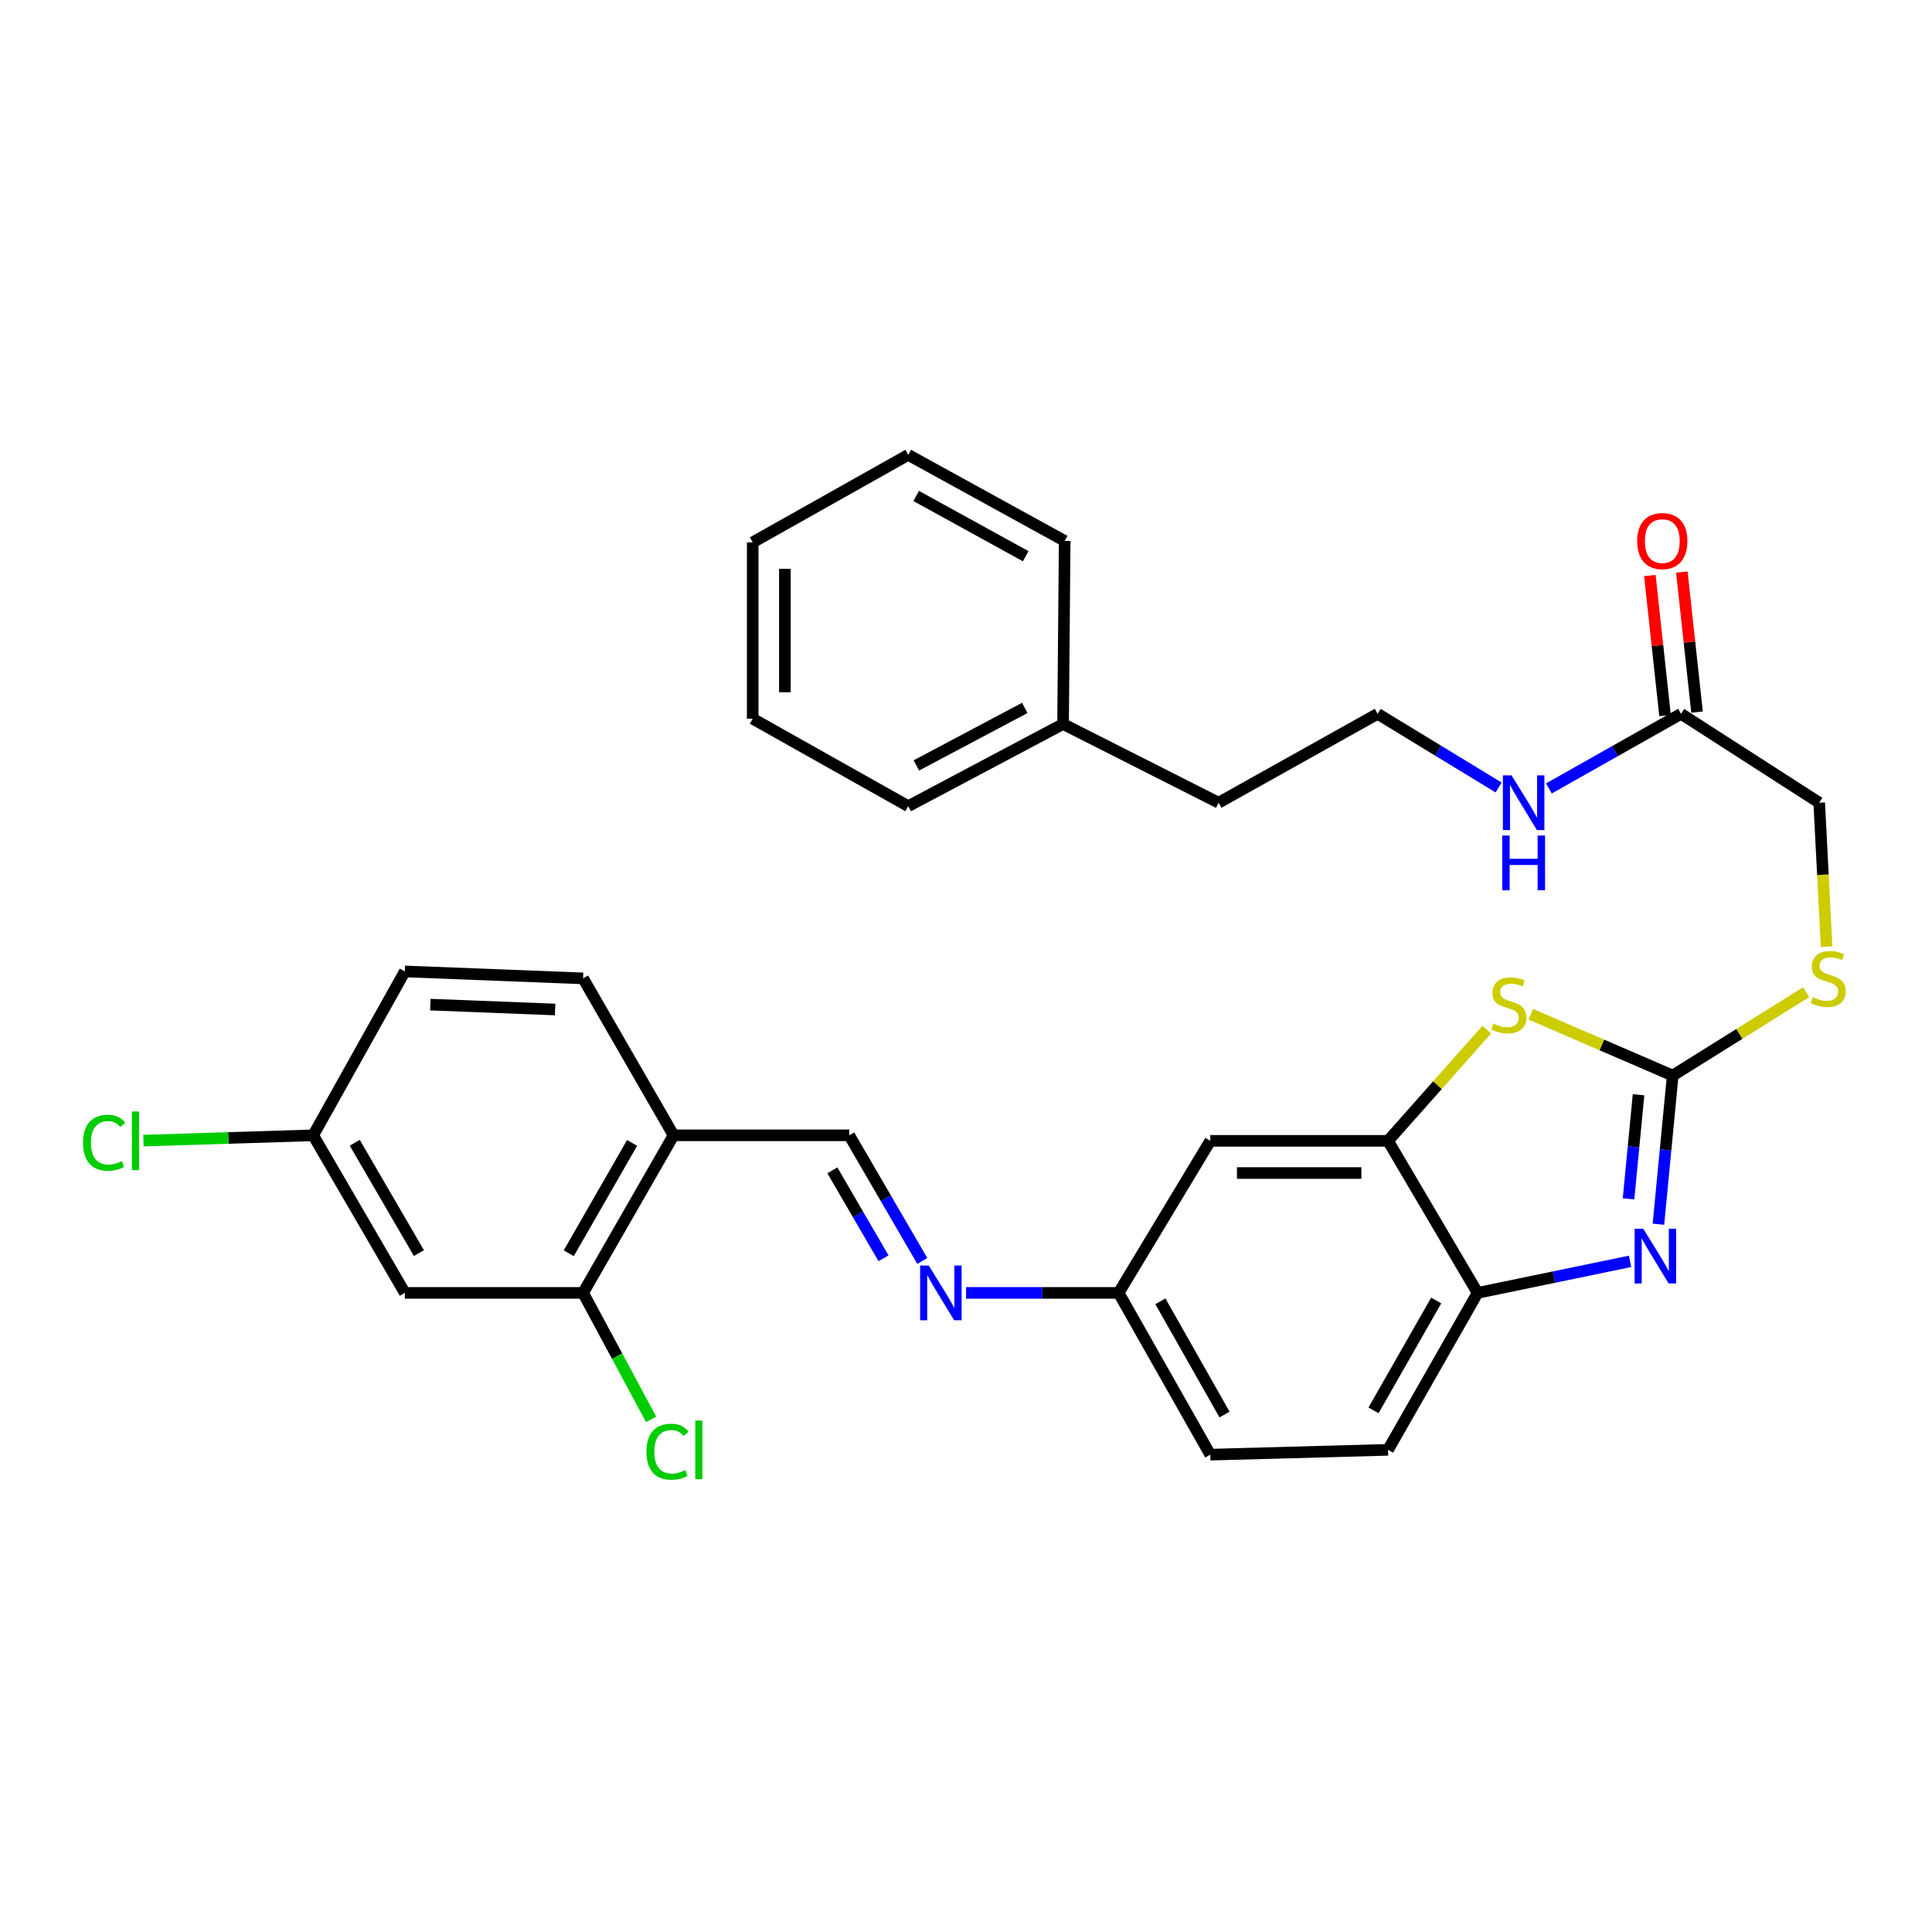 <?xml version='1.0' encoding='iso-8859-1'?>
<svg version='1.1' baseProfile='full'
              xmlns='http://www.w3.org/2000/svg'
                      xmlns:rdkit='http://www.rdkit.org/xml'
                      xmlns:xlink='http://www.w3.org/1999/xlink'
                  xml:space='preserve'
width='1000px' height='1000px' viewBox='0 0 1000 1000'>
<!-- END OF HEADER -->
<rect style='opacity:1.0;fill:#FFFFFF;stroke:none' width='1000' height='1000' x='0' y='0'> </rect>
<path class='bond-0' d='M 865.792,556.707 L 862.093,595.18' style='fill:none;fill-rule:evenodd;stroke:#000000;stroke-width:6px;stroke-linecap:butt;stroke-linejoin:miter;stroke-opacity:1' />
<path class='bond-0' d='M 862.093,595.18 L 858.395,633.653' style='fill:none;fill-rule:evenodd;stroke:#0000FF;stroke-width:6px;stroke-linecap:butt;stroke-linejoin:miter;stroke-opacity:1' />
<path class='bond-0' d='M 848.104,566.655 L 845.515,593.586' style='fill:none;fill-rule:evenodd;stroke:#000000;stroke-width:6px;stroke-linecap:butt;stroke-linejoin:miter;stroke-opacity:1' />
<path class='bond-0' d='M 845.515,593.586 L 842.926,620.517' style='fill:none;fill-rule:evenodd;stroke:#0000FF;stroke-width:6px;stroke-linecap:butt;stroke-linejoin:miter;stroke-opacity:1' />
<path class='bond-1' d='M 865.792,556.707 L 829.072,540.842' style='fill:none;fill-rule:evenodd;stroke:#000000;stroke-width:6px;stroke-linecap:butt;stroke-linejoin:miter;stroke-opacity:1' />
<path class='bond-1' d='M 829.072,540.842 L 792.353,524.978' style='fill:none;fill-rule:evenodd;stroke:#CCCC00;stroke-width:6px;stroke-linecap:butt;stroke-linejoin:miter;stroke-opacity:1' />
<path class='bond-10' d='M 865.792,556.707 L 900.315,535.136' style='fill:none;fill-rule:evenodd;stroke:#000000;stroke-width:6px;stroke-linecap:butt;stroke-linejoin:miter;stroke-opacity:1' />
<path class='bond-10' d='M 900.315,535.136 L 934.838,513.565' style='fill:none;fill-rule:evenodd;stroke:#CCCC00;stroke-width:6px;stroke-linecap:butt;stroke-linejoin:miter;stroke-opacity:1' />
<path class='bond-3' d='M 843.719,652.869 L 804.258,661.036' style='fill:none;fill-rule:evenodd;stroke:#0000FF;stroke-width:6px;stroke-linecap:butt;stroke-linejoin:miter;stroke-opacity:1' />
<path class='bond-3' d='M 804.258,661.036 L 764.798,669.202' style='fill:none;fill-rule:evenodd;stroke:#000000;stroke-width:6px;stroke-linecap:butt;stroke-linejoin:miter;stroke-opacity:1' />
<path class='bond-2' d='M 769.528,532.94 L 743.985,561.719' style='fill:none;fill-rule:evenodd;stroke:#CCCC00;stroke-width:6px;stroke-linecap:butt;stroke-linejoin:miter;stroke-opacity:1' />
<path class='bond-2' d='M 743.985,561.719 L 718.441,590.498' style='fill:none;fill-rule:evenodd;stroke:#000000;stroke-width:6px;stroke-linecap:butt;stroke-linejoin:miter;stroke-opacity:1' />
<path class='bond-8' d='M 718.441,590.498 L 626.441,590.498' style='fill:none;fill-rule:evenodd;stroke:#000000;stroke-width:6px;stroke-linecap:butt;stroke-linejoin:miter;stroke-opacity:1' />
<path class='bond-8' d='M 704.641,607.153 L 640.241,607.153' style='fill:none;fill-rule:evenodd;stroke:#000000;stroke-width:6px;stroke-linecap:butt;stroke-linejoin:miter;stroke-opacity:1' />
<path class='bond-31' d='M 718.441,590.498 L 764.798,669.202' style='fill:none;fill-rule:evenodd;stroke:#000000;stroke-width:6px;stroke-linecap:butt;stroke-linejoin:miter;stroke-opacity:1' />
<path class='bond-14' d='M 764.798,669.202 L 718.441,750.432' style='fill:none;fill-rule:evenodd;stroke:#000000;stroke-width:6px;stroke-linecap:butt;stroke-linejoin:miter;stroke-opacity:1' />
<path class='bond-14' d='M 743.379,673.132 L 710.93,729.993' style='fill:none;fill-rule:evenodd;stroke:#000000;stroke-width:6px;stroke-linecap:butt;stroke-linejoin:miter;stroke-opacity:1' />
<path class='bond-4' d='M 348.635,587.639 L 439.553,587.639' style='fill:none;fill-rule:evenodd;stroke:#000000;stroke-width:6px;stroke-linecap:butt;stroke-linejoin:miter;stroke-opacity:1' />
<path class='bond-5' d='M 348.635,587.639 L 301.807,669.202' style='fill:none;fill-rule:evenodd;stroke:#000000;stroke-width:6px;stroke-linecap:butt;stroke-linejoin:miter;stroke-opacity:1' />
<path class='bond-5' d='M 327.167,591.581 L 294.387,648.675' style='fill:none;fill-rule:evenodd;stroke:#000000;stroke-width:6px;stroke-linecap:butt;stroke-linejoin:miter;stroke-opacity:1' />
<path class='bond-15' d='M 348.635,587.639 L 301.807,506.409' style='fill:none;fill-rule:evenodd;stroke:#000000;stroke-width:6px;stroke-linecap:butt;stroke-linejoin:miter;stroke-opacity:1' />
<path class='bond-9' d='M 301.807,669.202 L 209.547,669.202' style='fill:none;fill-rule:evenodd;stroke:#000000;stroke-width:6px;stroke-linecap:butt;stroke-linejoin:miter;stroke-opacity:1' />
<path class='bond-19' d='M 301.807,669.202 L 319.42,701.934' style='fill:none;fill-rule:evenodd;stroke:#000000;stroke-width:6px;stroke-linecap:butt;stroke-linejoin:miter;stroke-opacity:1' />
<path class='bond-19' d='M 319.42,701.934 L 337.033,734.666' style='fill:none;fill-rule:evenodd;stroke:#00CC00;stroke-width:6px;stroke-linecap:butt;stroke-linejoin:miter;stroke-opacity:1' />
<path class='bond-6' d='M 500.032,669.202 L 539.517,669.202' style='fill:none;fill-rule:evenodd;stroke:#0000FF;stroke-width:6px;stroke-linecap:butt;stroke-linejoin:miter;stroke-opacity:1' />
<path class='bond-6' d='M 539.517,669.202 L 579.002,669.202' style='fill:none;fill-rule:evenodd;stroke:#000000;stroke-width:6px;stroke-linecap:butt;stroke-linejoin:miter;stroke-opacity:1' />
<path class='bond-7' d='M 477.384,652.683 L 458.469,620.161' style='fill:none;fill-rule:evenodd;stroke:#0000FF;stroke-width:6px;stroke-linecap:butt;stroke-linejoin:miter;stroke-opacity:1' />
<path class='bond-7' d='M 458.469,620.161 L 439.553,587.639' style='fill:none;fill-rule:evenodd;stroke:#000000;stroke-width:6px;stroke-linecap:butt;stroke-linejoin:miter;stroke-opacity:1' />
<path class='bond-7' d='M 457.313,651.3 L 444.072,628.535' style='fill:none;fill-rule:evenodd;stroke:#0000FF;stroke-width:6px;stroke-linecap:butt;stroke-linejoin:miter;stroke-opacity:1' />
<path class='bond-7' d='M 444.072,628.535 L 430.831,605.769' style='fill:none;fill-rule:evenodd;stroke:#000000;stroke-width:6px;stroke-linecap:butt;stroke-linejoin:miter;stroke-opacity:1' />
<path class='bond-12' d='M 626.441,590.498 L 579.002,669.202' style='fill:none;fill-rule:evenodd;stroke:#000000;stroke-width:6px;stroke-linecap:butt;stroke-linejoin:miter;stroke-opacity:1' />
<path class='bond-34' d='M 209.547,669.202 L 162.108,587.639' style='fill:none;fill-rule:evenodd;stroke:#000000;stroke-width:6px;stroke-linecap:butt;stroke-linejoin:miter;stroke-opacity:1' />
<path class='bond-34' d='M 216.829,648.594 L 183.621,591.5' style='fill:none;fill-rule:evenodd;stroke:#000000;stroke-width:6px;stroke-linecap:butt;stroke-linejoin:miter;stroke-opacity:1' />
<path class='bond-18' d='M 945.449,490.013 L 943.534,452.747' style='fill:none;fill-rule:evenodd;stroke:#CCCC00;stroke-width:6px;stroke-linecap:butt;stroke-linejoin:miter;stroke-opacity:1' />
<path class='bond-18' d='M 943.534,452.747 L 941.619,415.482' style='fill:none;fill-rule:evenodd;stroke:#000000;stroke-width:6px;stroke-linecap:butt;stroke-linejoin:miter;stroke-opacity:1' />
<path class='bond-11' d='M 870.104,369.477 L 941.619,415.482' style='fill:none;fill-rule:evenodd;stroke:#000000;stroke-width:6px;stroke-linecap:butt;stroke-linejoin:miter;stroke-opacity:1' />
<path class='bond-13' d='M 878.383,368.579 L 874.452,332.338' style='fill:none;fill-rule:evenodd;stroke:#000000;stroke-width:6px;stroke-linecap:butt;stroke-linejoin:miter;stroke-opacity:1' />
<path class='bond-13' d='M 874.452,332.338 L 870.522,296.096' style='fill:none;fill-rule:evenodd;stroke:#FF0000;stroke-width:6px;stroke-linecap:butt;stroke-linejoin:miter;stroke-opacity:1' />
<path class='bond-13' d='M 861.825,370.375 L 857.894,334.133' style='fill:none;fill-rule:evenodd;stroke:#000000;stroke-width:6px;stroke-linecap:butt;stroke-linejoin:miter;stroke-opacity:1' />
<path class='bond-13' d='M 857.894,334.133 L 853.964,297.892' style='fill:none;fill-rule:evenodd;stroke:#FF0000;stroke-width:6px;stroke-linecap:butt;stroke-linejoin:miter;stroke-opacity:1' />
<path class='bond-16' d='M 870.104,369.477 L 835.908,388.786' style='fill:none;fill-rule:evenodd;stroke:#000000;stroke-width:6px;stroke-linecap:butt;stroke-linejoin:miter;stroke-opacity:1' />
<path class='bond-16' d='M 835.908,388.786 L 801.712,408.096' style='fill:none;fill-rule:evenodd;stroke:#0000FF;stroke-width:6px;stroke-linecap:butt;stroke-linejoin:miter;stroke-opacity:1' />
<path class='bond-32' d='M 579.002,669.202 L 626.441,752.931' style='fill:none;fill-rule:evenodd;stroke:#000000;stroke-width:6px;stroke-linecap:butt;stroke-linejoin:miter;stroke-opacity:1' />
<path class='bond-32' d='M 600.609,673.551 L 633.816,732.161' style='fill:none;fill-rule:evenodd;stroke:#000000;stroke-width:6px;stroke-linecap:butt;stroke-linejoin:miter;stroke-opacity:1' />
<path class='bond-20' d='M 718.441,750.432 L 626.441,752.931' style='fill:none;fill-rule:evenodd;stroke:#000000;stroke-width:6px;stroke-linecap:butt;stroke-linejoin:miter;stroke-opacity:1' />
<path class='bond-21' d='M 301.807,506.409 L 209.547,502.809' style='fill:none;fill-rule:evenodd;stroke:#000000;stroke-width:6px;stroke-linecap:butt;stroke-linejoin:miter;stroke-opacity:1' />
<path class='bond-21' d='M 287.319,522.511 L 222.737,519.992' style='fill:none;fill-rule:evenodd;stroke:#000000;stroke-width:6px;stroke-linecap:butt;stroke-linejoin:miter;stroke-opacity:1' />
<path class='bond-23' d='M 775.681,407.598 L 744.364,388.538' style='fill:none;fill-rule:evenodd;stroke:#0000FF;stroke-width:6px;stroke-linecap:butt;stroke-linejoin:miter;stroke-opacity:1' />
<path class='bond-23' d='M 744.364,388.538 L 713.047,369.477' style='fill:none;fill-rule:evenodd;stroke:#000000;stroke-width:6px;stroke-linecap:butt;stroke-linejoin:miter;stroke-opacity:1' />
<path class='bond-17' d='M 162.108,587.639 L 209.547,502.809' style='fill:none;fill-rule:evenodd;stroke:#000000;stroke-width:6px;stroke-linecap:butt;stroke-linejoin:miter;stroke-opacity:1' />
<path class='bond-22' d='M 162.108,587.639 L 118.179,589.004' style='fill:none;fill-rule:evenodd;stroke:#000000;stroke-width:6px;stroke-linecap:butt;stroke-linejoin:miter;stroke-opacity:1' />
<path class='bond-22' d='M 118.179,589.004 L 74.249,590.369' style='fill:none;fill-rule:evenodd;stroke:#00CC00;stroke-width:6px;stroke-linecap:butt;stroke-linejoin:miter;stroke-opacity:1' />
<path class='bond-25' d='M 713.047,369.477 L 630.753,415.482' style='fill:none;fill-rule:evenodd;stroke:#000000;stroke-width:6px;stroke-linecap:butt;stroke-linejoin:miter;stroke-opacity:1' />
<path class='bond-24' d='M 550.244,374.751 L 630.753,415.482' style='fill:none;fill-rule:evenodd;stroke:#000000;stroke-width:6px;stroke-linecap:butt;stroke-linejoin:miter;stroke-opacity:1' />
<path class='bond-26' d='M 550.244,374.751 L 470.097,417.277' style='fill:none;fill-rule:evenodd;stroke:#000000;stroke-width:6px;stroke-linecap:butt;stroke-linejoin:miter;stroke-opacity:1' />
<path class='bond-26' d='M 530.416,366.417 L 474.313,396.185' style='fill:none;fill-rule:evenodd;stroke:#000000;stroke-width:6px;stroke-linecap:butt;stroke-linejoin:miter;stroke-opacity:1' />
<path class='bond-27' d='M 550.244,374.751 L 551.077,279.984' style='fill:none;fill-rule:evenodd;stroke:#000000;stroke-width:6px;stroke-linecap:butt;stroke-linejoin:miter;stroke-opacity:1' />
<path class='bond-29' d='M 470.097,417.277 L 389.597,372.003' style='fill:none;fill-rule:evenodd;stroke:#000000;stroke-width:6px;stroke-linecap:butt;stroke-linejoin:miter;stroke-opacity:1' />
<path class='bond-28' d='M 551.077,279.984 L 470.097,235.441' style='fill:none;fill-rule:evenodd;stroke:#000000;stroke-width:6px;stroke-linecap:butt;stroke-linejoin:miter;stroke-opacity:1' />
<path class='bond-28' d='M 530.903,287.895 L 474.217,256.715' style='fill:none;fill-rule:evenodd;stroke:#000000;stroke-width:6px;stroke-linecap:butt;stroke-linejoin:miter;stroke-opacity:1' />
<path class='bond-30' d='M 470.097,235.441 L 389.597,280.715' style='fill:none;fill-rule:evenodd;stroke:#000000;stroke-width:6px;stroke-linecap:butt;stroke-linejoin:miter;stroke-opacity:1' />
<path class='bond-33' d='M 389.597,372.003 L 389.597,280.715' style='fill:none;fill-rule:evenodd;stroke:#000000;stroke-width:6px;stroke-linecap:butt;stroke-linejoin:miter;stroke-opacity:1' />
<path class='bond-33' d='M 406.252,358.31 L 406.252,294.408' style='fill:none;fill-rule:evenodd;stroke:#000000;stroke-width:6px;stroke-linecap:butt;stroke-linejoin:miter;stroke-opacity:1' />
<path  class='atom-1' d='M 850.548 636
L 859.828 651
Q 860.748 652.48, 862.228 655.16
Q 863.708 657.84, 863.788 658
L 863.788 636
L 867.548 636
L 867.548 664.32
L 863.668 664.32
L 853.708 647.92
Q 852.548 646, 851.308 643.8
Q 850.108 641.6, 849.748 640.92
L 849.748 664.32
L 846.068 664.32
L 846.068 636
L 850.548 636
' fill='#0000FF'/>
<path  class='atom-2' d='M 772.963 529.777
Q 773.283 529.897, 774.603 530.457
Q 775.923 531.017, 777.363 531.377
Q 778.843 531.697, 780.283 531.697
Q 782.963 531.697, 784.523 530.417
Q 786.083 529.097, 786.083 526.817
Q 786.083 525.257, 785.283 524.297
Q 784.523 523.337, 783.323 522.817
Q 782.123 522.297, 780.123 521.697
Q 777.603 520.937, 776.083 520.217
Q 774.603 519.497, 773.523 517.977
Q 772.483 516.457, 772.483 513.897
Q 772.483 510.337, 774.883 508.137
Q 777.323 505.937, 782.123 505.937
Q 785.403 505.937, 789.123 507.497
L 788.203 510.577
Q 784.803 509.177, 782.243 509.177
Q 779.483 509.177, 777.963 510.337
Q 776.443 511.457, 776.483 513.417
Q 776.483 514.937, 777.243 515.857
Q 778.043 516.777, 779.163 517.297
Q 780.323 517.817, 782.243 518.417
Q 784.803 519.217, 786.323 520.017
Q 787.843 520.817, 788.923 522.457
Q 790.043 524.057, 790.043 526.817
Q 790.043 530.737, 787.403 532.857
Q 784.803 534.937, 780.443 534.937
Q 777.923 534.937, 776.003 534.377
Q 774.123 533.857, 771.883 532.937
L 772.963 529.777
' fill='#CCCC00'/>
<path  class='atom-7' d='M 480.732 655.042
L 490.012 670.042
Q 490.932 671.522, 492.412 674.202
Q 493.892 676.882, 493.972 677.042
L 493.972 655.042
L 497.732 655.042
L 497.732 683.362
L 493.852 683.362
L 483.892 666.962
Q 482.732 665.042, 481.492 662.842
Q 480.292 660.642, 479.932 659.962
L 479.932 683.362
L 476.252 683.362
L 476.252 655.042
L 480.732 655.042
' fill='#0000FF'/>
<path  class='atom-11' d='M 938.291 516.129
Q 938.611 516.249, 939.931 516.809
Q 941.251 517.369, 942.691 517.729
Q 944.171 518.049, 945.611 518.049
Q 948.291 518.049, 949.851 516.769
Q 951.411 515.449, 951.411 513.169
Q 951.411 511.609, 950.611 510.649
Q 949.851 509.689, 948.651 509.169
Q 947.451 508.649, 945.451 508.049
Q 942.931 507.289, 941.411 506.569
Q 939.931 505.849, 938.851 504.329
Q 937.811 502.809, 937.811 500.249
Q 937.811 496.689, 940.211 494.489
Q 942.651 492.289, 947.451 492.289
Q 950.731 492.289, 954.451 493.849
L 953.531 496.929
Q 950.131 495.529, 947.571 495.529
Q 944.811 495.529, 943.291 496.689
Q 941.771 497.809, 941.811 499.769
Q 941.811 501.289, 942.571 502.209
Q 943.371 503.129, 944.491 503.649
Q 945.651 504.169, 947.571 504.769
Q 950.131 505.569, 951.651 506.369
Q 953.171 507.169, 954.251 508.809
Q 955.371 510.409, 955.371 513.169
Q 955.371 517.089, 952.731 519.209
Q 950.131 521.289, 945.771 521.289
Q 943.251 521.289, 941.331 520.729
Q 939.451 520.209, 937.211 519.289
L 938.291 516.129
' fill='#CCCC00'/>
<path  class='atom-14' d='M 847.398 280.064
Q 847.398 273.264, 850.758 269.464
Q 854.118 265.664, 860.398 265.664
Q 866.678 265.664, 870.038 269.464
Q 873.398 273.264, 873.398 280.064
Q 873.398 286.944, 869.998 290.864
Q 866.598 294.744, 860.398 294.744
Q 854.158 294.744, 850.758 290.864
Q 847.398 286.984, 847.398 280.064
M 860.398 291.544
Q 864.718 291.544, 867.038 288.664
Q 869.398 285.744, 869.398 280.064
Q 869.398 274.504, 867.038 271.704
Q 864.718 268.864, 860.398 268.864
Q 856.078 268.864, 853.718 271.664
Q 851.398 274.464, 851.398 280.064
Q 851.398 285.784, 853.718 288.664
Q 856.078 291.544, 860.398 291.544
' fill='#FF0000'/>
<path  class='atom-17' d='M 782.373 401.322
L 791.653 416.322
Q 792.573 417.802, 794.053 420.482
Q 795.533 423.162, 795.613 423.322
L 795.613 401.322
L 799.373 401.322
L 799.373 429.642
L 795.493 429.642
L 785.533 413.242
Q 784.373 411.322, 783.133 409.122
Q 781.933 406.922, 781.573 406.242
L 781.573 429.642
L 777.893 429.642
L 777.893 401.322
L 782.373 401.322
' fill='#0000FF'/>
<path  class='atom-17' d='M 777.553 432.474
L 781.393 432.474
L 781.393 444.514
L 795.873 444.514
L 795.873 432.474
L 799.713 432.474
L 799.713 460.794
L 795.873 460.794
L 795.873 447.714
L 781.393 447.714
L 781.393 460.794
L 777.553 460.794
L 777.553 432.474
' fill='#0000FF'/>
<path  class='atom-20' d='M 334.597 751.412
Q 334.597 744.372, 337.877 740.692
Q 341.197 736.972, 347.477 736.972
Q 353.317 736.972, 356.437 741.092
L 353.797 743.252
Q 351.517 740.252, 347.477 740.252
Q 343.197 740.252, 340.917 743.132
Q 338.677 745.972, 338.677 751.412
Q 338.677 757.012, 340.997 759.892
Q 343.357 762.772, 347.917 762.772
Q 351.037 762.772, 354.677 760.892
L 355.797 763.892
Q 354.317 764.852, 352.077 765.412
Q 349.837 765.972, 347.357 765.972
Q 341.197 765.972, 337.877 762.212
Q 334.597 758.452, 334.597 751.412
' fill='#00CC00'/>
<path  class='atom-20' d='M 359.877 735.252
L 363.557 735.252
L 363.557 765.612
L 359.877 765.612
L 359.877 735.252
' fill='#00CC00'/>
<path  class='atom-23' d='M 42.988 591.478
Q 42.988 584.438, 46.268 580.758
Q 49.588 577.038, 55.868 577.038
Q 61.708 577.038, 64.828 581.158
L 62.188 583.318
Q 59.908 580.318, 55.868 580.318
Q 51.588 580.318, 49.308 583.198
Q 47.068 586.038, 47.068 591.478
Q 47.068 597.078, 49.388 599.958
Q 51.748 602.838, 56.308 602.838
Q 59.428 602.838, 63.068 600.958
L 64.188 603.958
Q 62.708 604.918, 60.468 605.478
Q 58.228 606.038, 55.748 606.038
Q 49.588 606.038, 46.268 602.278
Q 42.988 598.518, 42.988 591.478
' fill='#00CC00'/>
<path  class='atom-23' d='M 68.268 575.318
L 71.948 575.318
L 71.948 605.678
L 68.268 605.678
L 68.268 575.318
' fill='#00CC00'/>
</svg>
